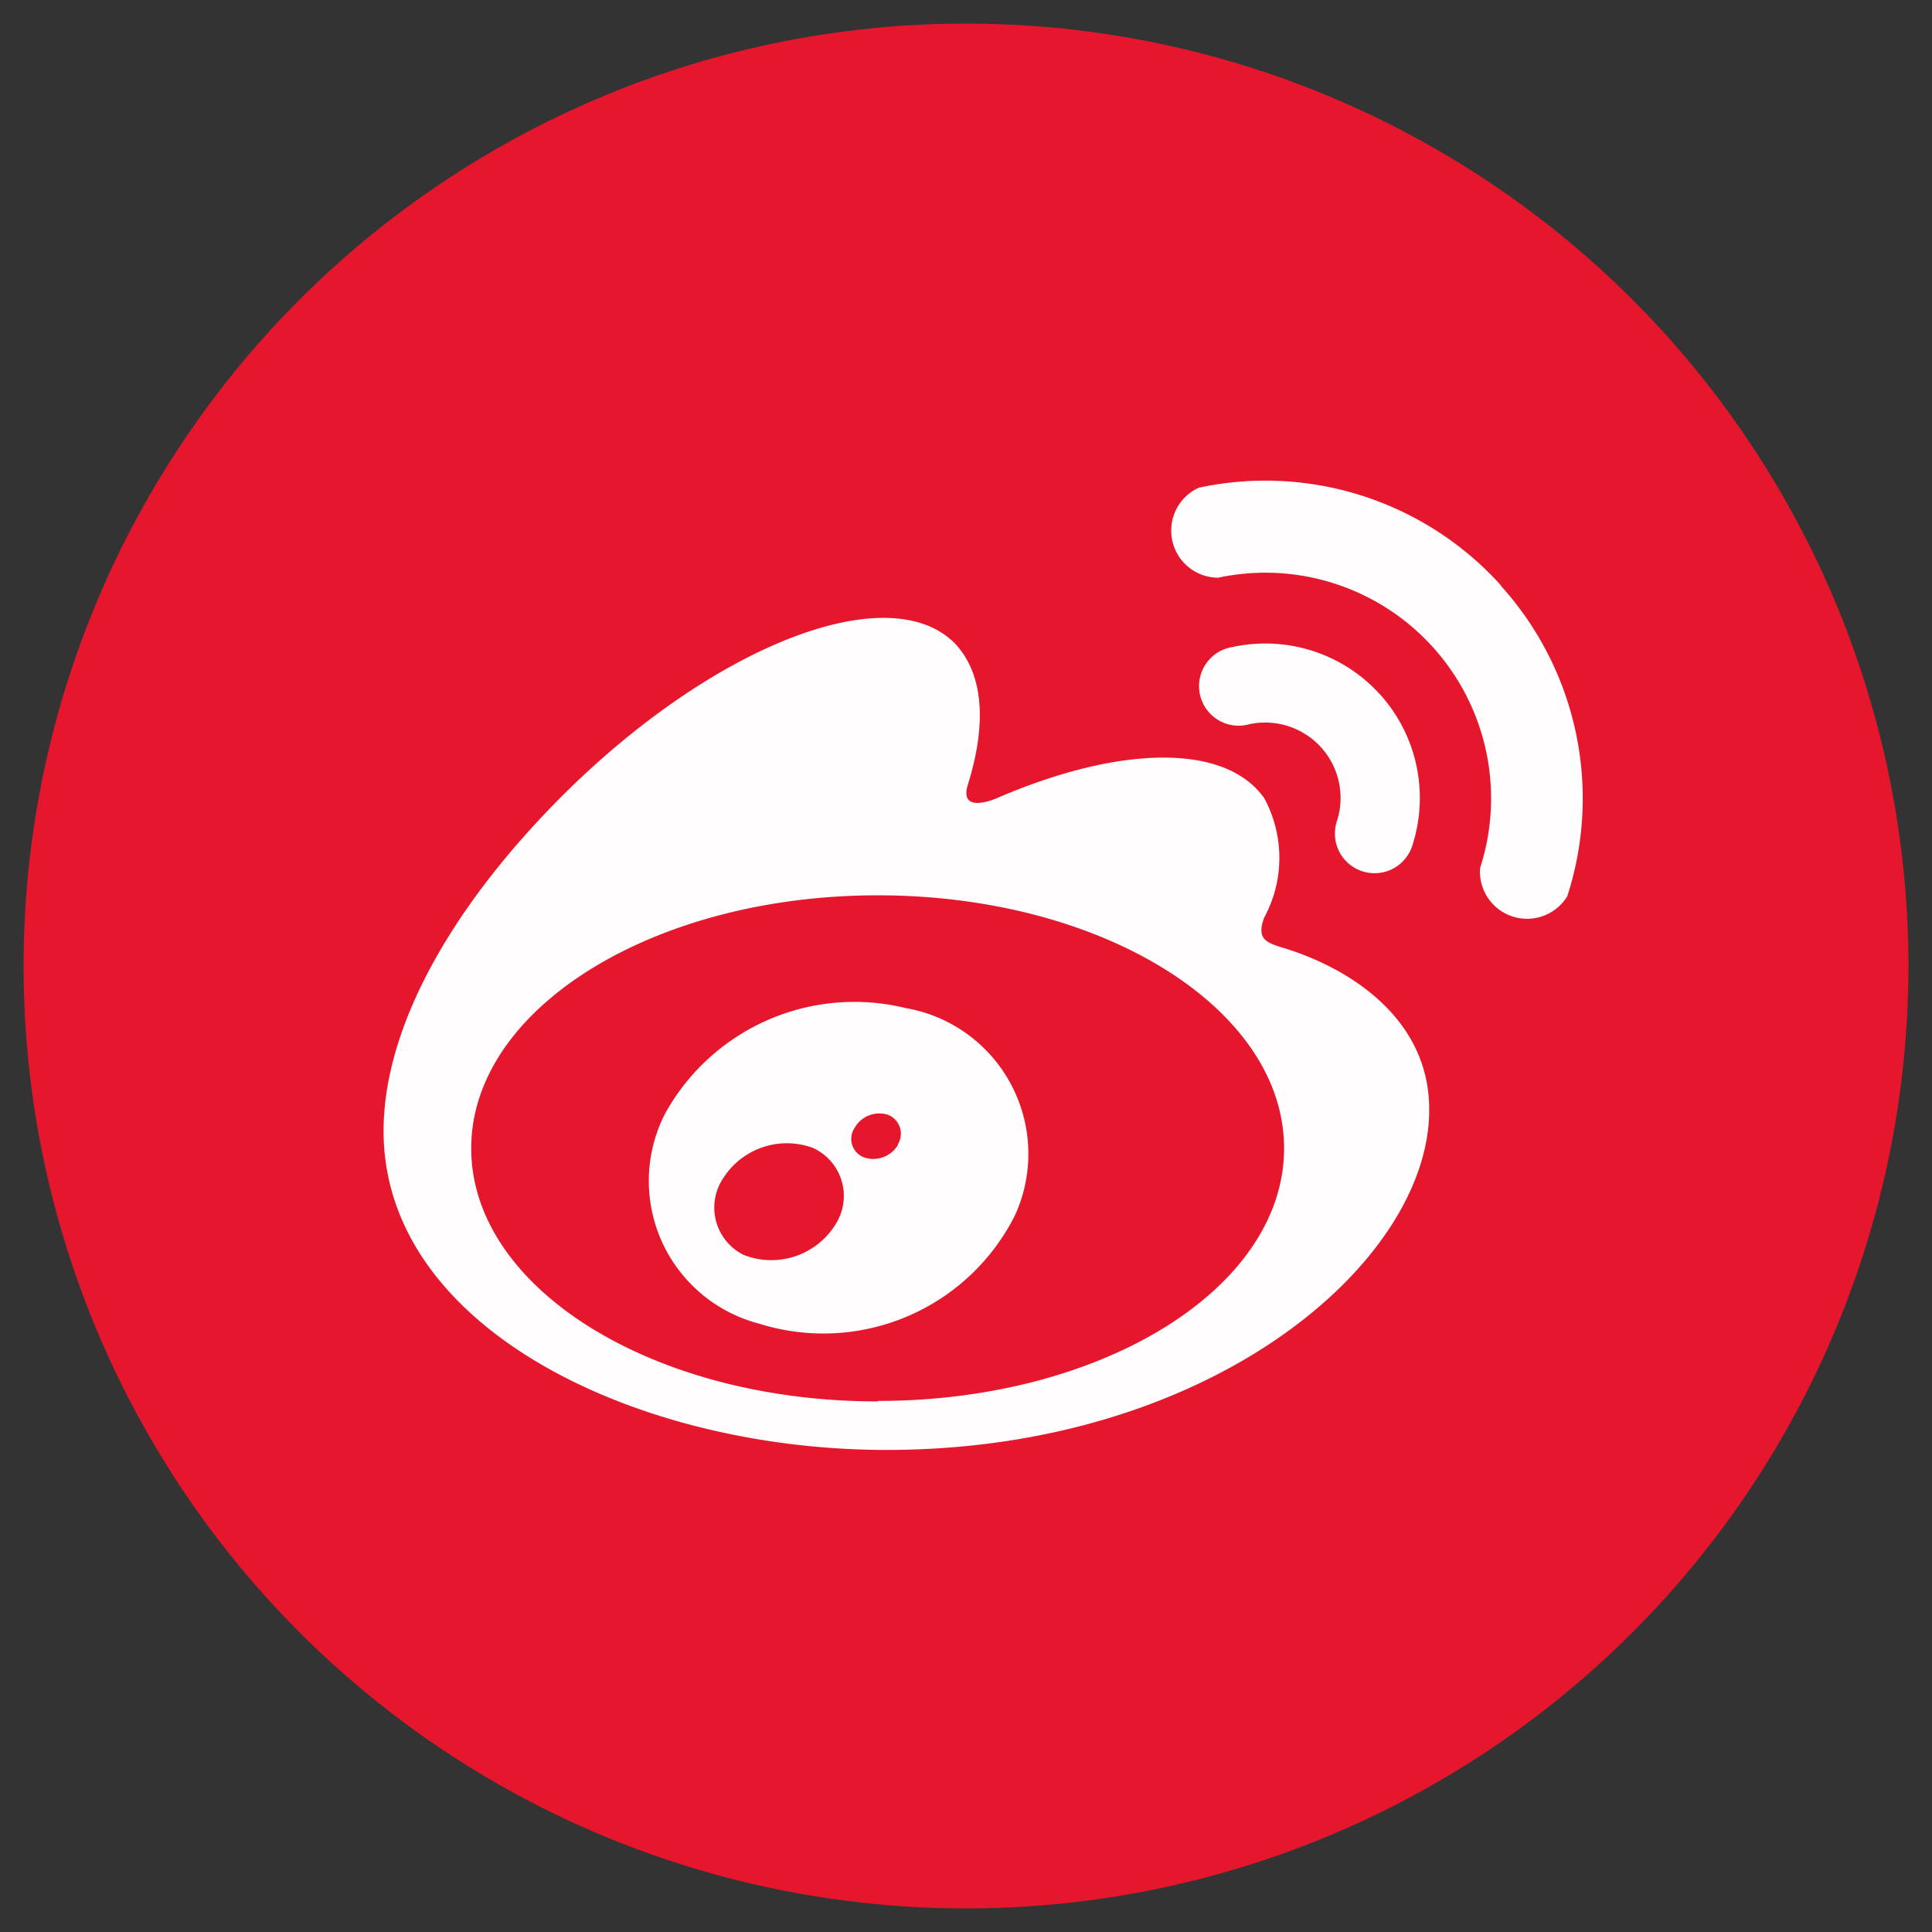 <svg id="Layer_1" data-name="Layer 1" xmlns="http://www.w3.org/2000/svg" viewBox="0 0 41 41"><rect x="0" y="0" width="41" height="41" fill="#333333" stroke="none"/><defs><style>.cls-1{fill:#e6162d;}.cls-2{fill:#fffdfd;}</style></defs><title>social-buttons</title><circle class="cls-1" cx="20.5" cy="20.5" r="20"/><path class="cls-2" d="M27.25,20.12c-.36-.11-.6-.18-.42-.65a2.66,2.66,0,0,0,0-2.53c-.83-1.18-3.09-1.12-5.68,0,0,0-.81.36-.61-.29.4-1.28.34-2.35-.28-3-1.41-1.41-5.14.05-8.35,3.26C9.53,19.3,8.14,21.84,8.14,24c0,4.21,5.4,6.77,10.67,6.77,6.92,0,11.52-4,11.52-7.21C30.34,21.66,28.71,20.57,27.25,20.12Zm-8.63,9.62c-4.76,0-8.62-2.4-8.62-5.37S13.87,19,18.63,19s8.62,2.4,8.62,5.37S23.39,29.73,18.63,29.73Z"/><path class="cls-2" d="M31.85,12.42a6.73,6.73,0,0,0-6.41-2.07h0a1,1,0,0,0,.41,1.91,4.79,4.79,0,0,1,5.56,6.16h0a1,1,0,0,0,1.85.6h0a6.73,6.73,0,0,0-1.41-6.59"/><path class="cls-2" d="M29.28,14.73a3.28,3.28,0,0,0-3.12-1,.84.84,0,1,0,.35,1.64h0a1.6,1.6,0,0,1,1.86,2.06h0a.84.84,0,1,0,1.6.52,3.28,3.28,0,0,0-.68-3.21"/><path class="cls-2" d="M19.06,24.29a.61.61,0,0,1-.73.27.42.42,0,0,1-.19-.63.6.6,0,0,1,.71-.27.43.43,0,0,1,.2.63M17.72,26a1.6,1.6,0,0,1-1.94.63A1.12,1.12,0,0,1,15.35,25a1.6,1.6,0,0,1,1.9-.64A1.12,1.12,0,0,1,17.72,26m1.53-4.6a4.59,4.59,0,0,0-5.14,2.24,3.13,3.13,0,0,0,2,4.45,4.55,4.55,0,0,0,5.43-2.3,3.14,3.14,0,0,0-2.28-4.39"/></svg>